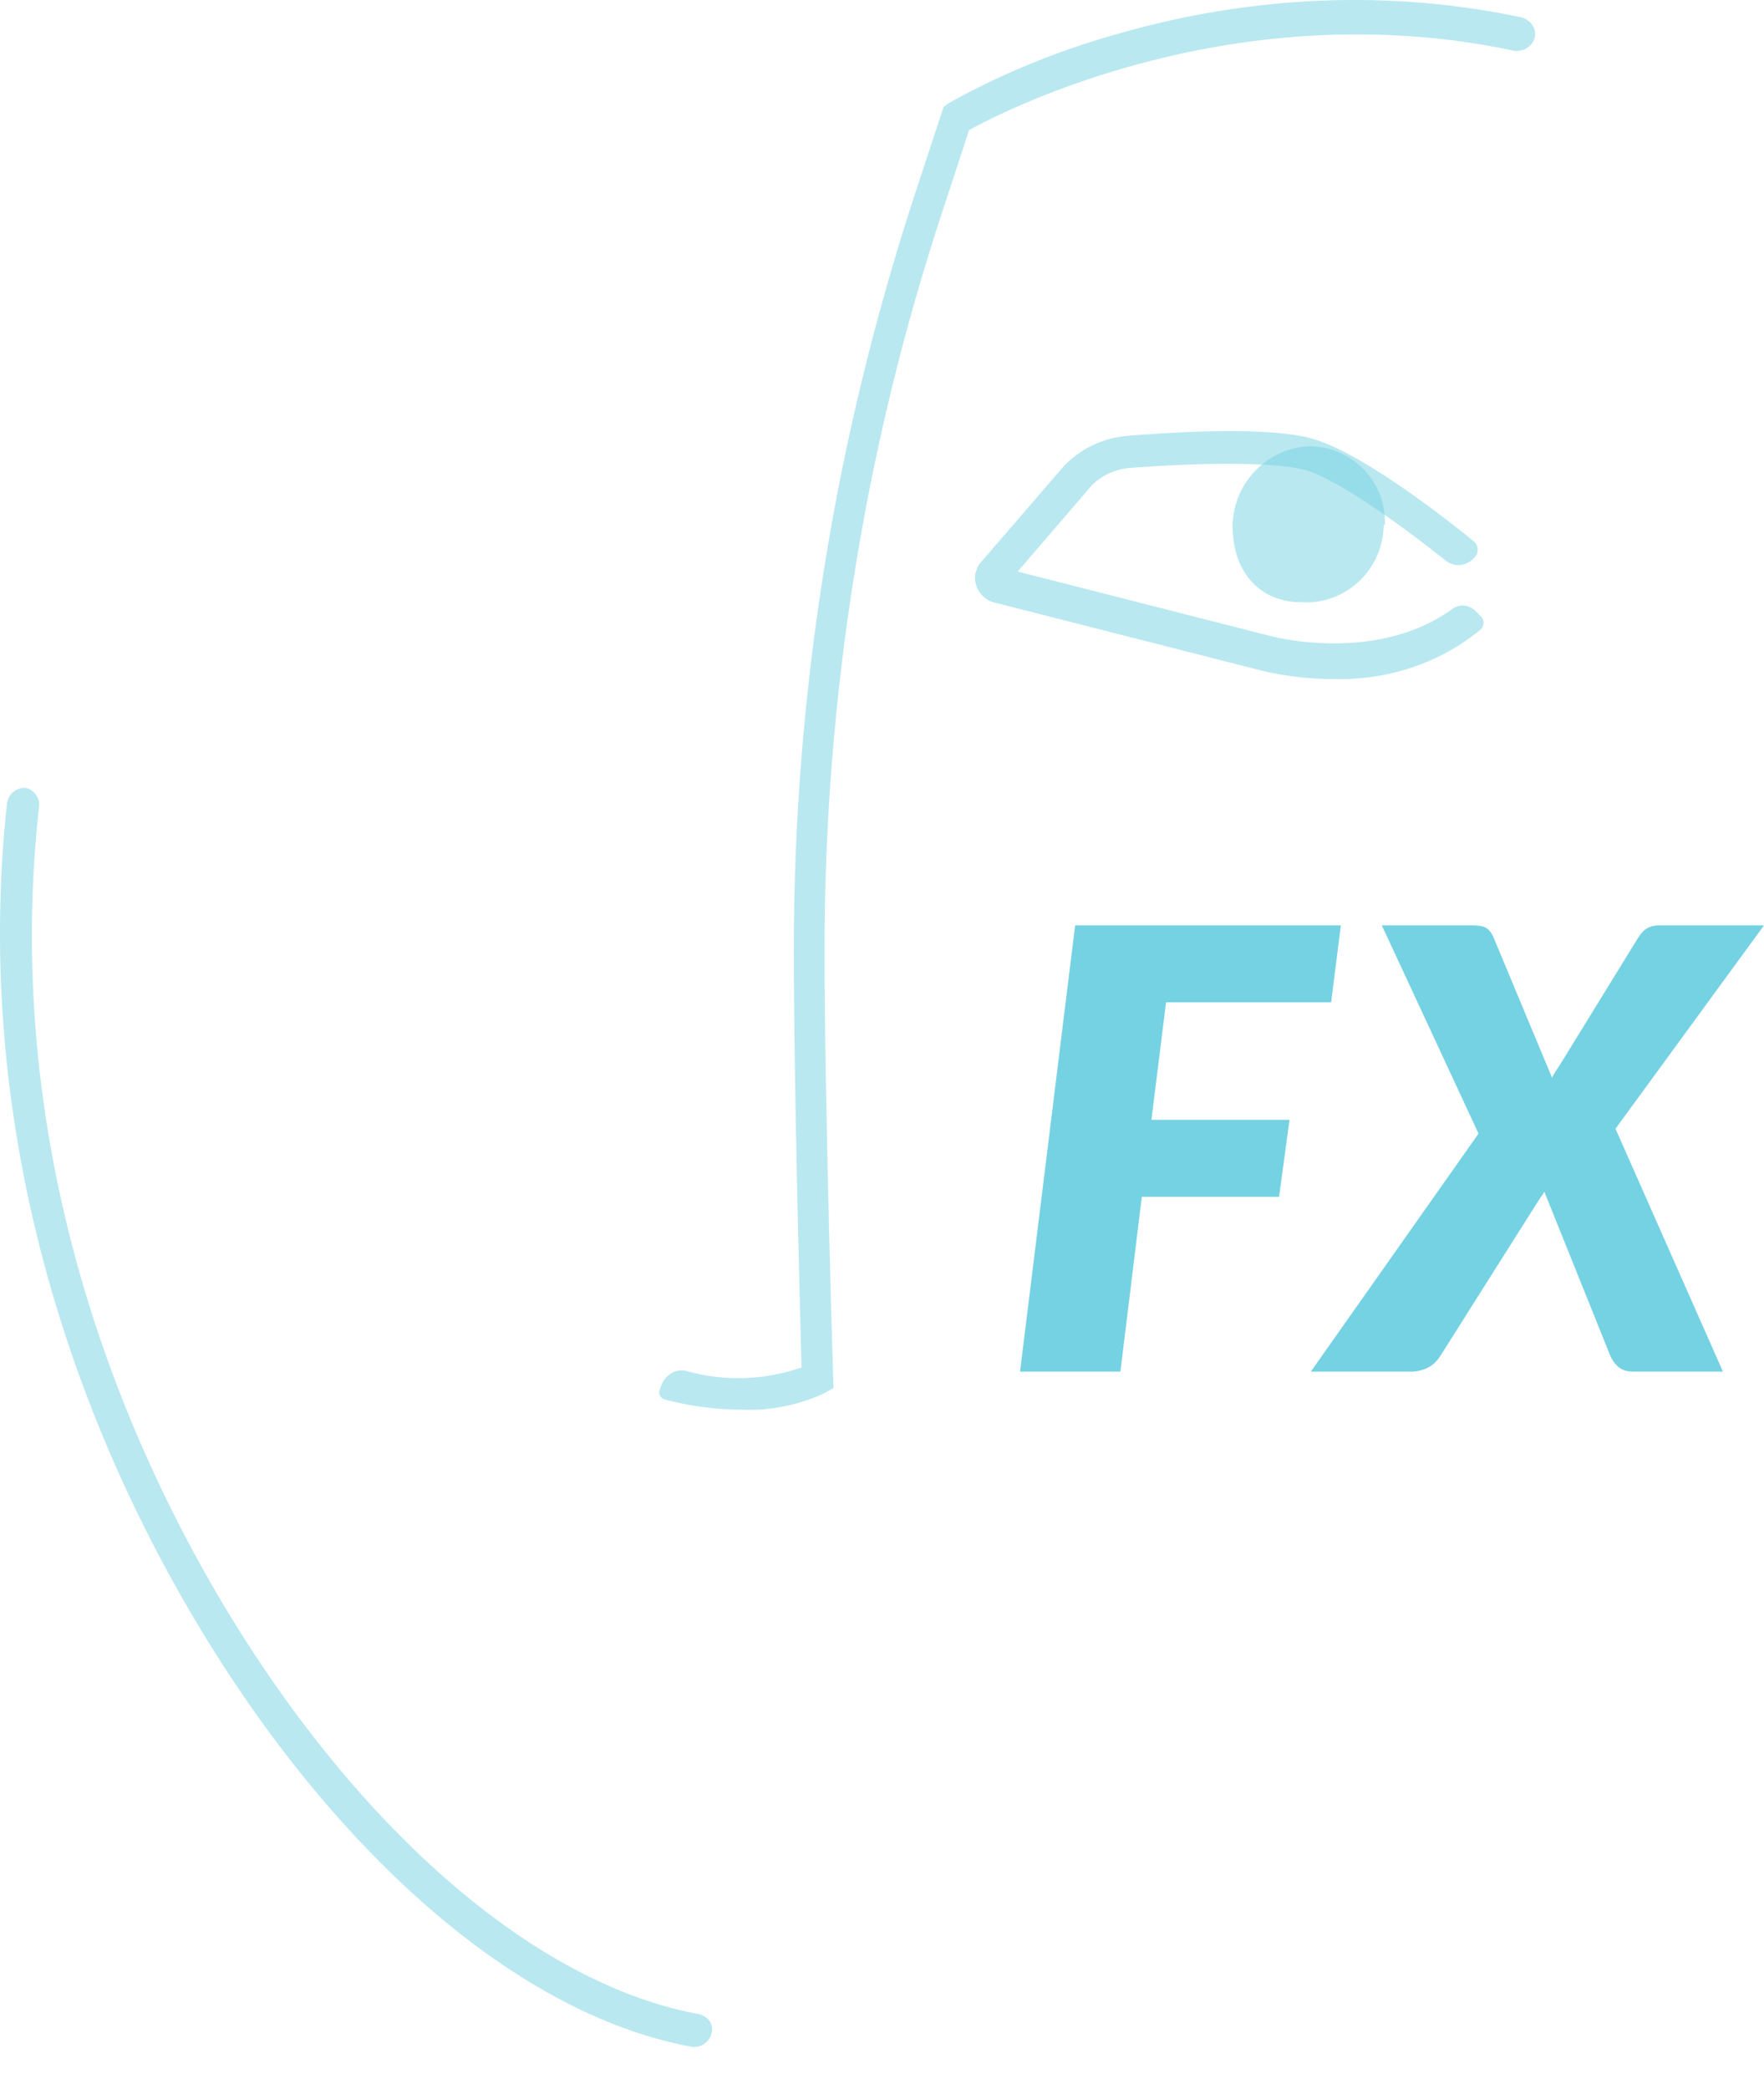 <svg id="SvgjsSvg1006" width="4223.438px" height="5000px" xmlns="http://www.w3.org/2000/svg" version="1.1" xmlns:xlink="http://www.w3.org/1999/xlink" xmlns:svgjs="http://svgjs.com/svgjs" viewBox="0 0 126.703 150"><defs id="SvgjsDefs1007"></defs><g id="SvgjsG1009" transform="rotate(0 55.133 73.5)"><svg height="147" viewBox="0 0 119.993 159.965" xmlns="http://www.w3.org/2000/svg" version="1.1" xmlns:xlink="http://www.w3.org/1999/xlink" xmlns:svgjs="http://svgjs.com/svgjs" preserveAspectRatio="none" width="110.266" x="0" y="0"><g><svg viewBox="39.952 20.035 119.993 159.965" height="159.965" width="119.993" xmlns="http://www.w3.org/2000/svg" data-type="color">
    <g>
        <path d="M97.9 130.2c-2 0-4.1-.3-6-.8-.3-.1-.5-.4-.4-.7l.1-.3c.3-.9 1.2-1.5 2.1-1.2 2.9.8 6 .7 8.9-.3-.1-4.1-.6-21.9-.6-32.7 0-20 3.2-39.8 9.4-58.8l2.3-7 .4-.3c4.3-2.4 8.8-4.2 13.5-5.5 10.2-2.9 21-3.4 31.3-1.2.7.2 1.2.9 1 1.6-.2.7-.9 1.1-1.6 1-21.7-4.6-39.7 4.6-42.6 6.2l-2 6.1c-6.2 18.7-9.3 38.3-9.3 58 0 12.2.7 34.2.7 34.2l-.7.4c-1.9.9-4.2 1.4-6.5 1.3z" data-color="1" fill="#75d2e3" fill-opacity="0.5"></path>
        <path d="M144.2 73.1c-1.8 0-3.6-.2-5.4-.6l-21.2-5.4a2 2 0 0 1-1.4-2.3c.1-.3.2-.6.4-.8l6.3-7.3c1.3-1.5 3.1-2.4 5.1-2.6 5-.4 11.7-.7 14.8.3 3.8 1.2 10.1 6.1 12.3 7.9.4.3.5.9.1 1.3-.6.7-1.6.8-2.3.2-2.9-2.3-8-6.1-10.8-7-2.1-.6-7.1-.7-13.8-.2-1.3.1-2.5.7-3.3 1.7l-5.5 6.4 20 5.1c.1 0 8.1 2.1 14-2.2.6-.4 1.3-.3 1.8.2l.4.4c.3.3.3.8-.1 1.1-3.2 2.6-7.2 3.9-11.4 3.8z" data-color="1" fill="#75d2e3" fill-opacity="0.5"></path>
        <path d="M148.1 61.2c-.1 3.4-3 6.1-6.4 5.9-3.4 0-5.4-2.5-5.4-5.9 0-3.4 2.7-6.2 6.1-6.3 3.3.1 5.9 2.8 5.8 6.1-.1.1-.1.2-.1.2z" data-color="1" fill="#75d2e3" fill-opacity="0.5"></path>
        <path d="M95.6 178.8c-.1.7-.7 1.2-1.4 1.2h-.1c-14.4-2.6-29.2-16.4-39.8-34.9-11.1-19.4-16.1-41.1-13.8-62.3.1-.7.7-1.2 1.4-1.2.7.1 1.2.8 1.1 1.5-2.3 20.6 2.6 41.7 13.4 60.6 10.2 17.8 24.4 31.1 38 33.7.8.1 1.3.7 1.2 1.4z" data-color="1" fill="#75d2e3" fill-opacity="0.5"></path>
    </g>
</svg></g><defs id="SvgjsDefs1008"></defs></svg></g><g id="SvgjsG1011" transform="rotate(0 99.984 82.477)"><svg xmlns="http://www.w3.org/2000/svg" xmlns:xlink="http://www.w3.org/1999/xlink" width="53.438" viewBox="0.97 11.37 53.45 32.06" overflow="visible" style="overflow: visible;" transform="" version="1.1" xmlns:svgjs="http://svgjs.com/svgjs" preserveAspectRatio="none" height="32.047" x="73.266" y="66.453" fill="#000000" stroke="none"><path stroke="none" fill="#75d2e3" d="M24.02 11.37L23.32 16.90L11.46 16.90L10.41 25.34L20.33 25.34L19.58 30.87L9.72 30.87L8.18 43.43L0.97 43.43L4.93 11.37L24.02 11.37ZM21.86 43.43L33.91 26.33L26.96 11.37L33.47 11.37L33.47 11.37Q34.18 11.37 34.47 11.56L34.47 11.56L34.47 11.56Q34.77 11.75 34.97 12.19L34.97 12.19L39.19 22.31L39.19 22.31Q39.30 22.09 39.43 21.89L39.43 21.89L39.43 21.89Q39.57 21.69 39.72 21.45L39.72 21.45L45.35 12.30L45.35 12.30Q45.66 11.79 46.02 11.58L46.02 11.58L46.02 11.58Q46.39 11.37 46.89 11.37L46.89 11.37L54.42 11.37L43.75 25.98L51.47 43.43L45.04 43.43L45.04 43.43Q44.34 43.43 43.94 43.08L43.94 43.08L43.94 43.08Q43.55 42.72 43.37 42.28L43.37 42.28L38.64 30.51L38.64 30.51Q38.55 30.67 38.45 30.80L38.45 30.80L38.45 30.80Q38.36 30.93 38.27 31.06L38.27 31.06L31.18 42.28L31.18 42.28Q30.77 42.92 30.22 43.17L30.22 43.17L30.22 43.17Q29.67 43.43 29.03 43.43L29.03 43.43L21.86 43.43Z" transform="rotate(0 27.695 27.4)"></path><defs id="SvgjsDefs1010"></defs></svg></g></svg>